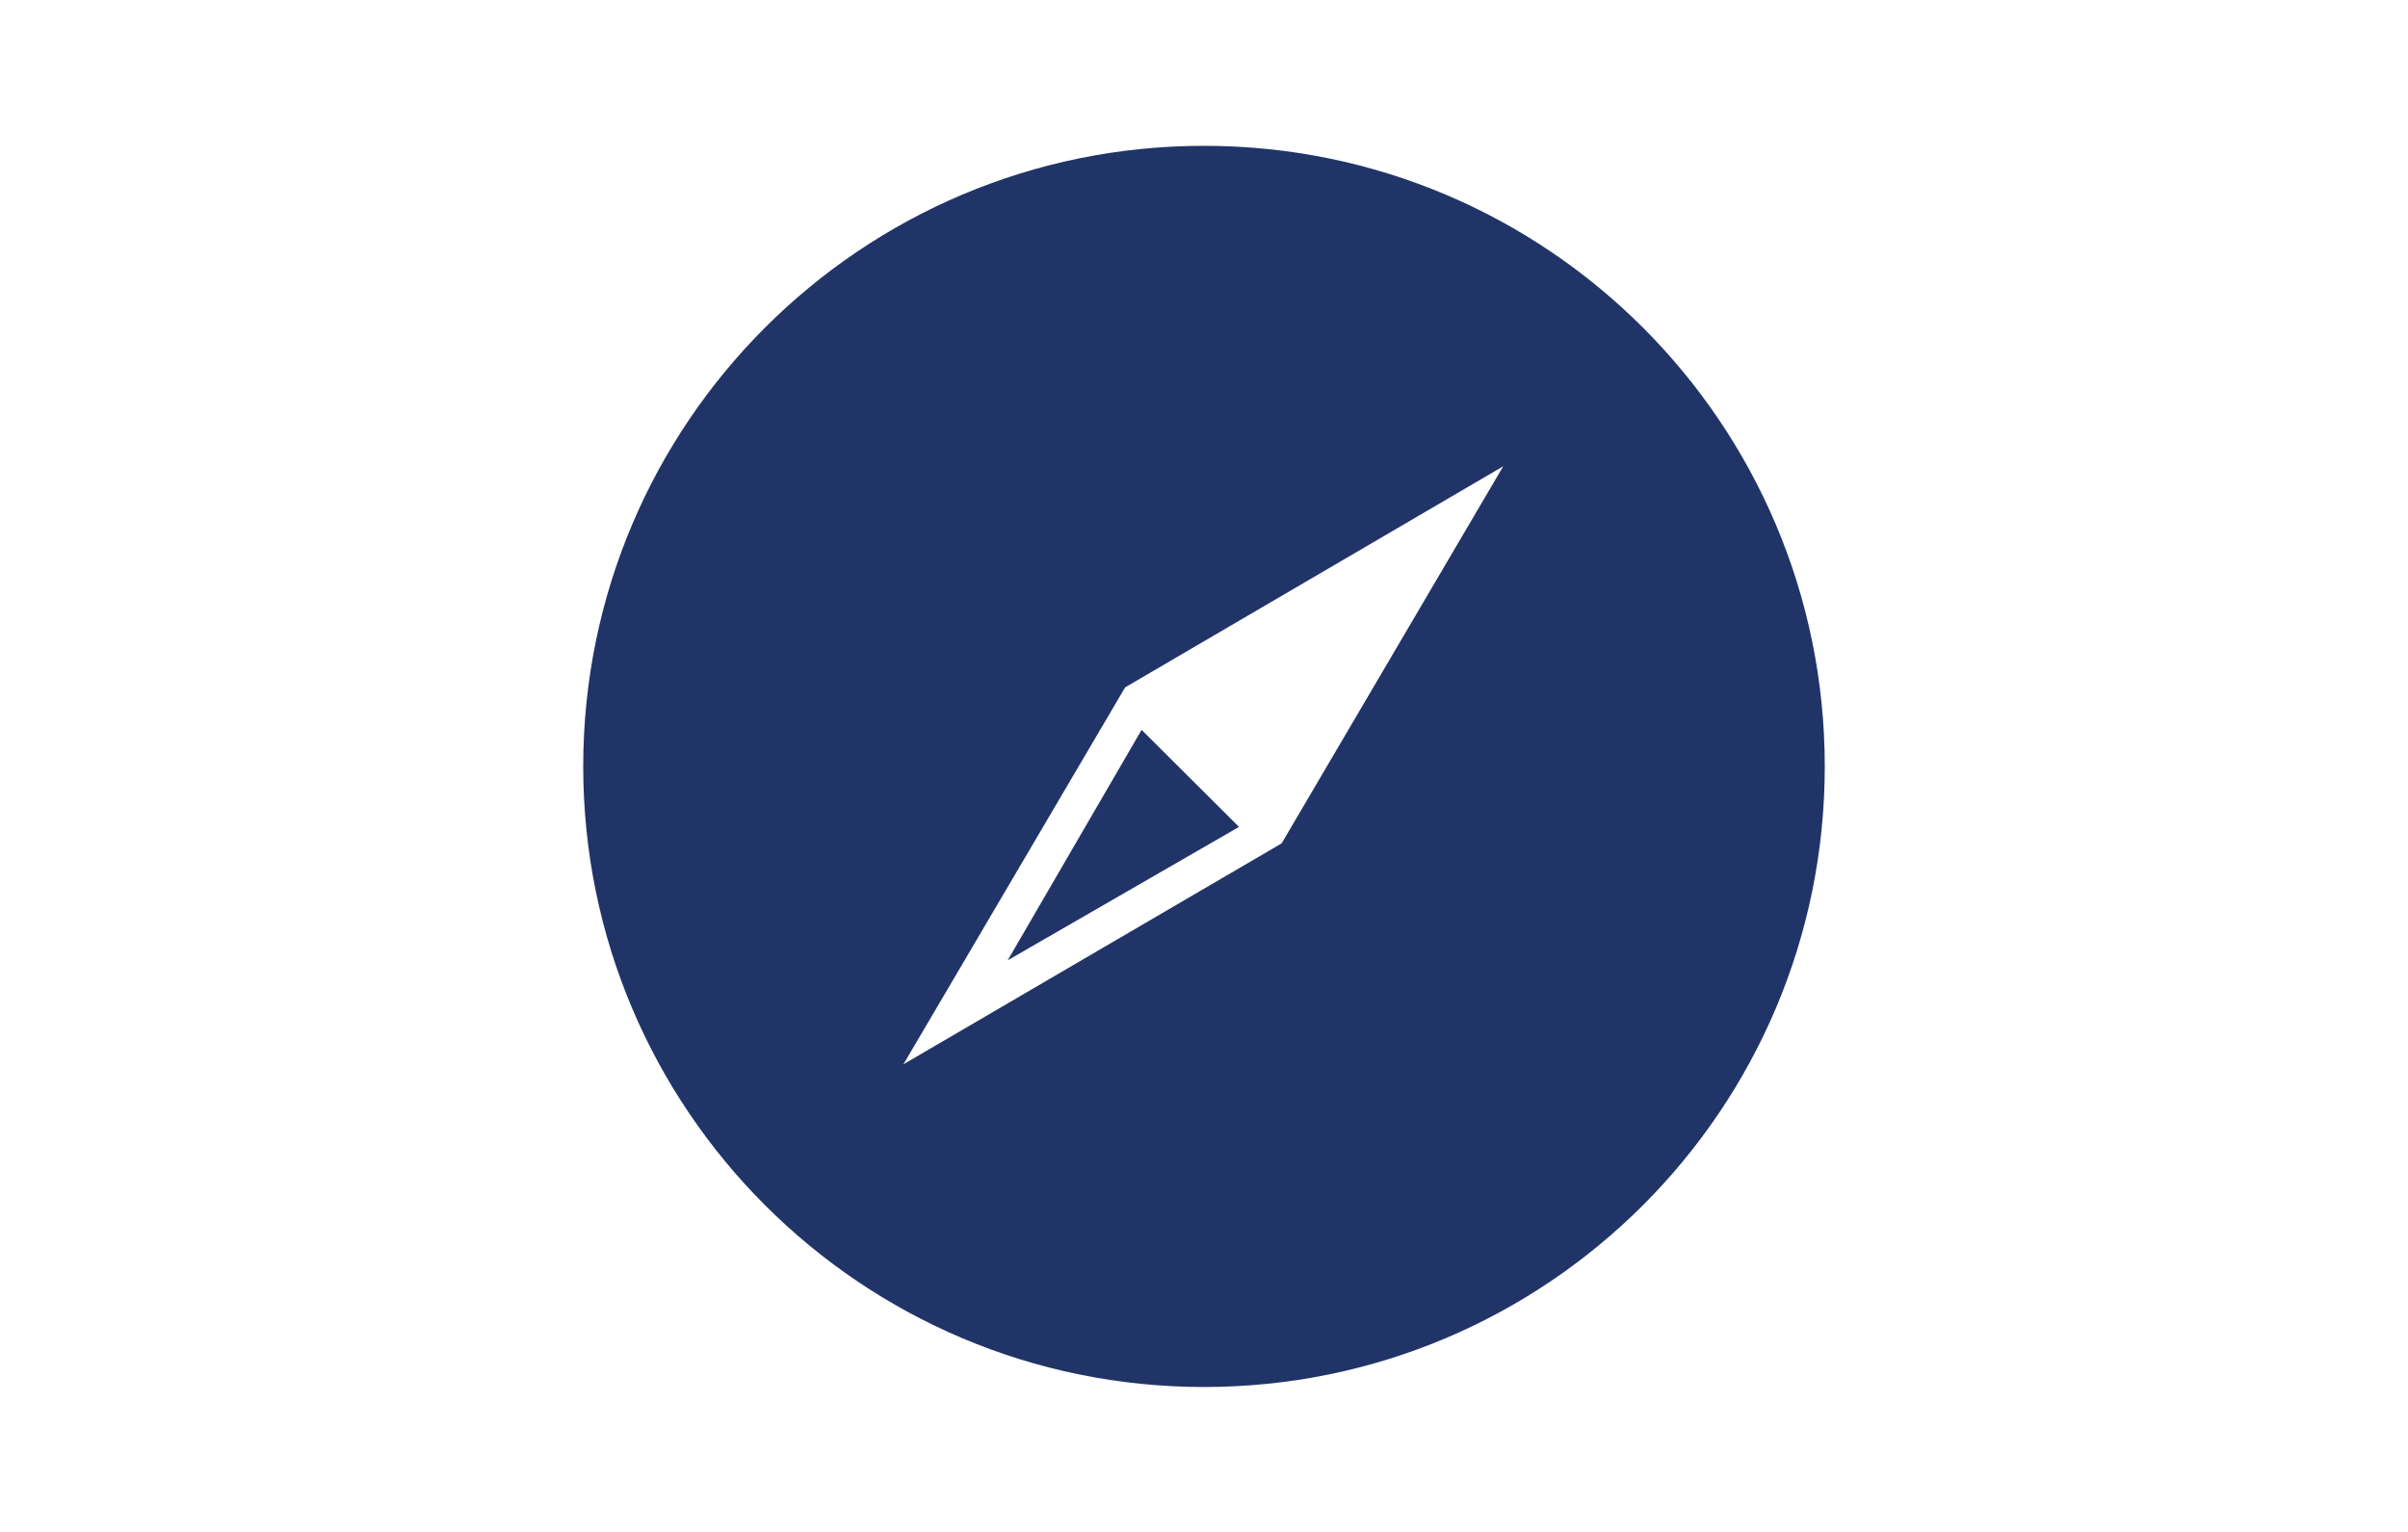 <?xml version="1.0" encoding="utf-8"?>
<!-- Generator: Adobe Illustrator 16.0.0, SVG Export Plug-In . SVG Version: 6.00 Build 0)  -->
<!DOCTYPE svg PUBLIC "-//W3C//DTD SVG 1.1//EN" "http://www.w3.org/Graphics/SVG/1.1/DTD/svg11.dtd">
<svg xmlns="http://www.w3.org/2000/svg" xmlns:xlink="http://www.w3.org/1999/xlink" version="1.1" id="Layer_1" x="0px" y="0px" width="220px" height="140px" viewBox="0 0 220 140" xml:space="preserve">
<g>
	<polygon fill-rule="evenodd" clip-rule="evenodd" fill="#213468" points="113.2,75.569 104.299,66.701 92.064,87.763  "/>
	<path fill-rule="evenodd" clip-rule="evenodd" fill="#213468" d="M110,13.327c-31.322,0-56.715,25.392-56.715,56.715   c0,31.322,25.393,56.715,56.715,56.715c31.323,0,56.715-25.393,56.715-56.715C166.715,38.719,141.323,13.327,110,13.327z    M117.092,77.075L82.539,97.265l20.255-34.446l34.544-20.205L117.092,77.075z"/>
</g>
</svg>

